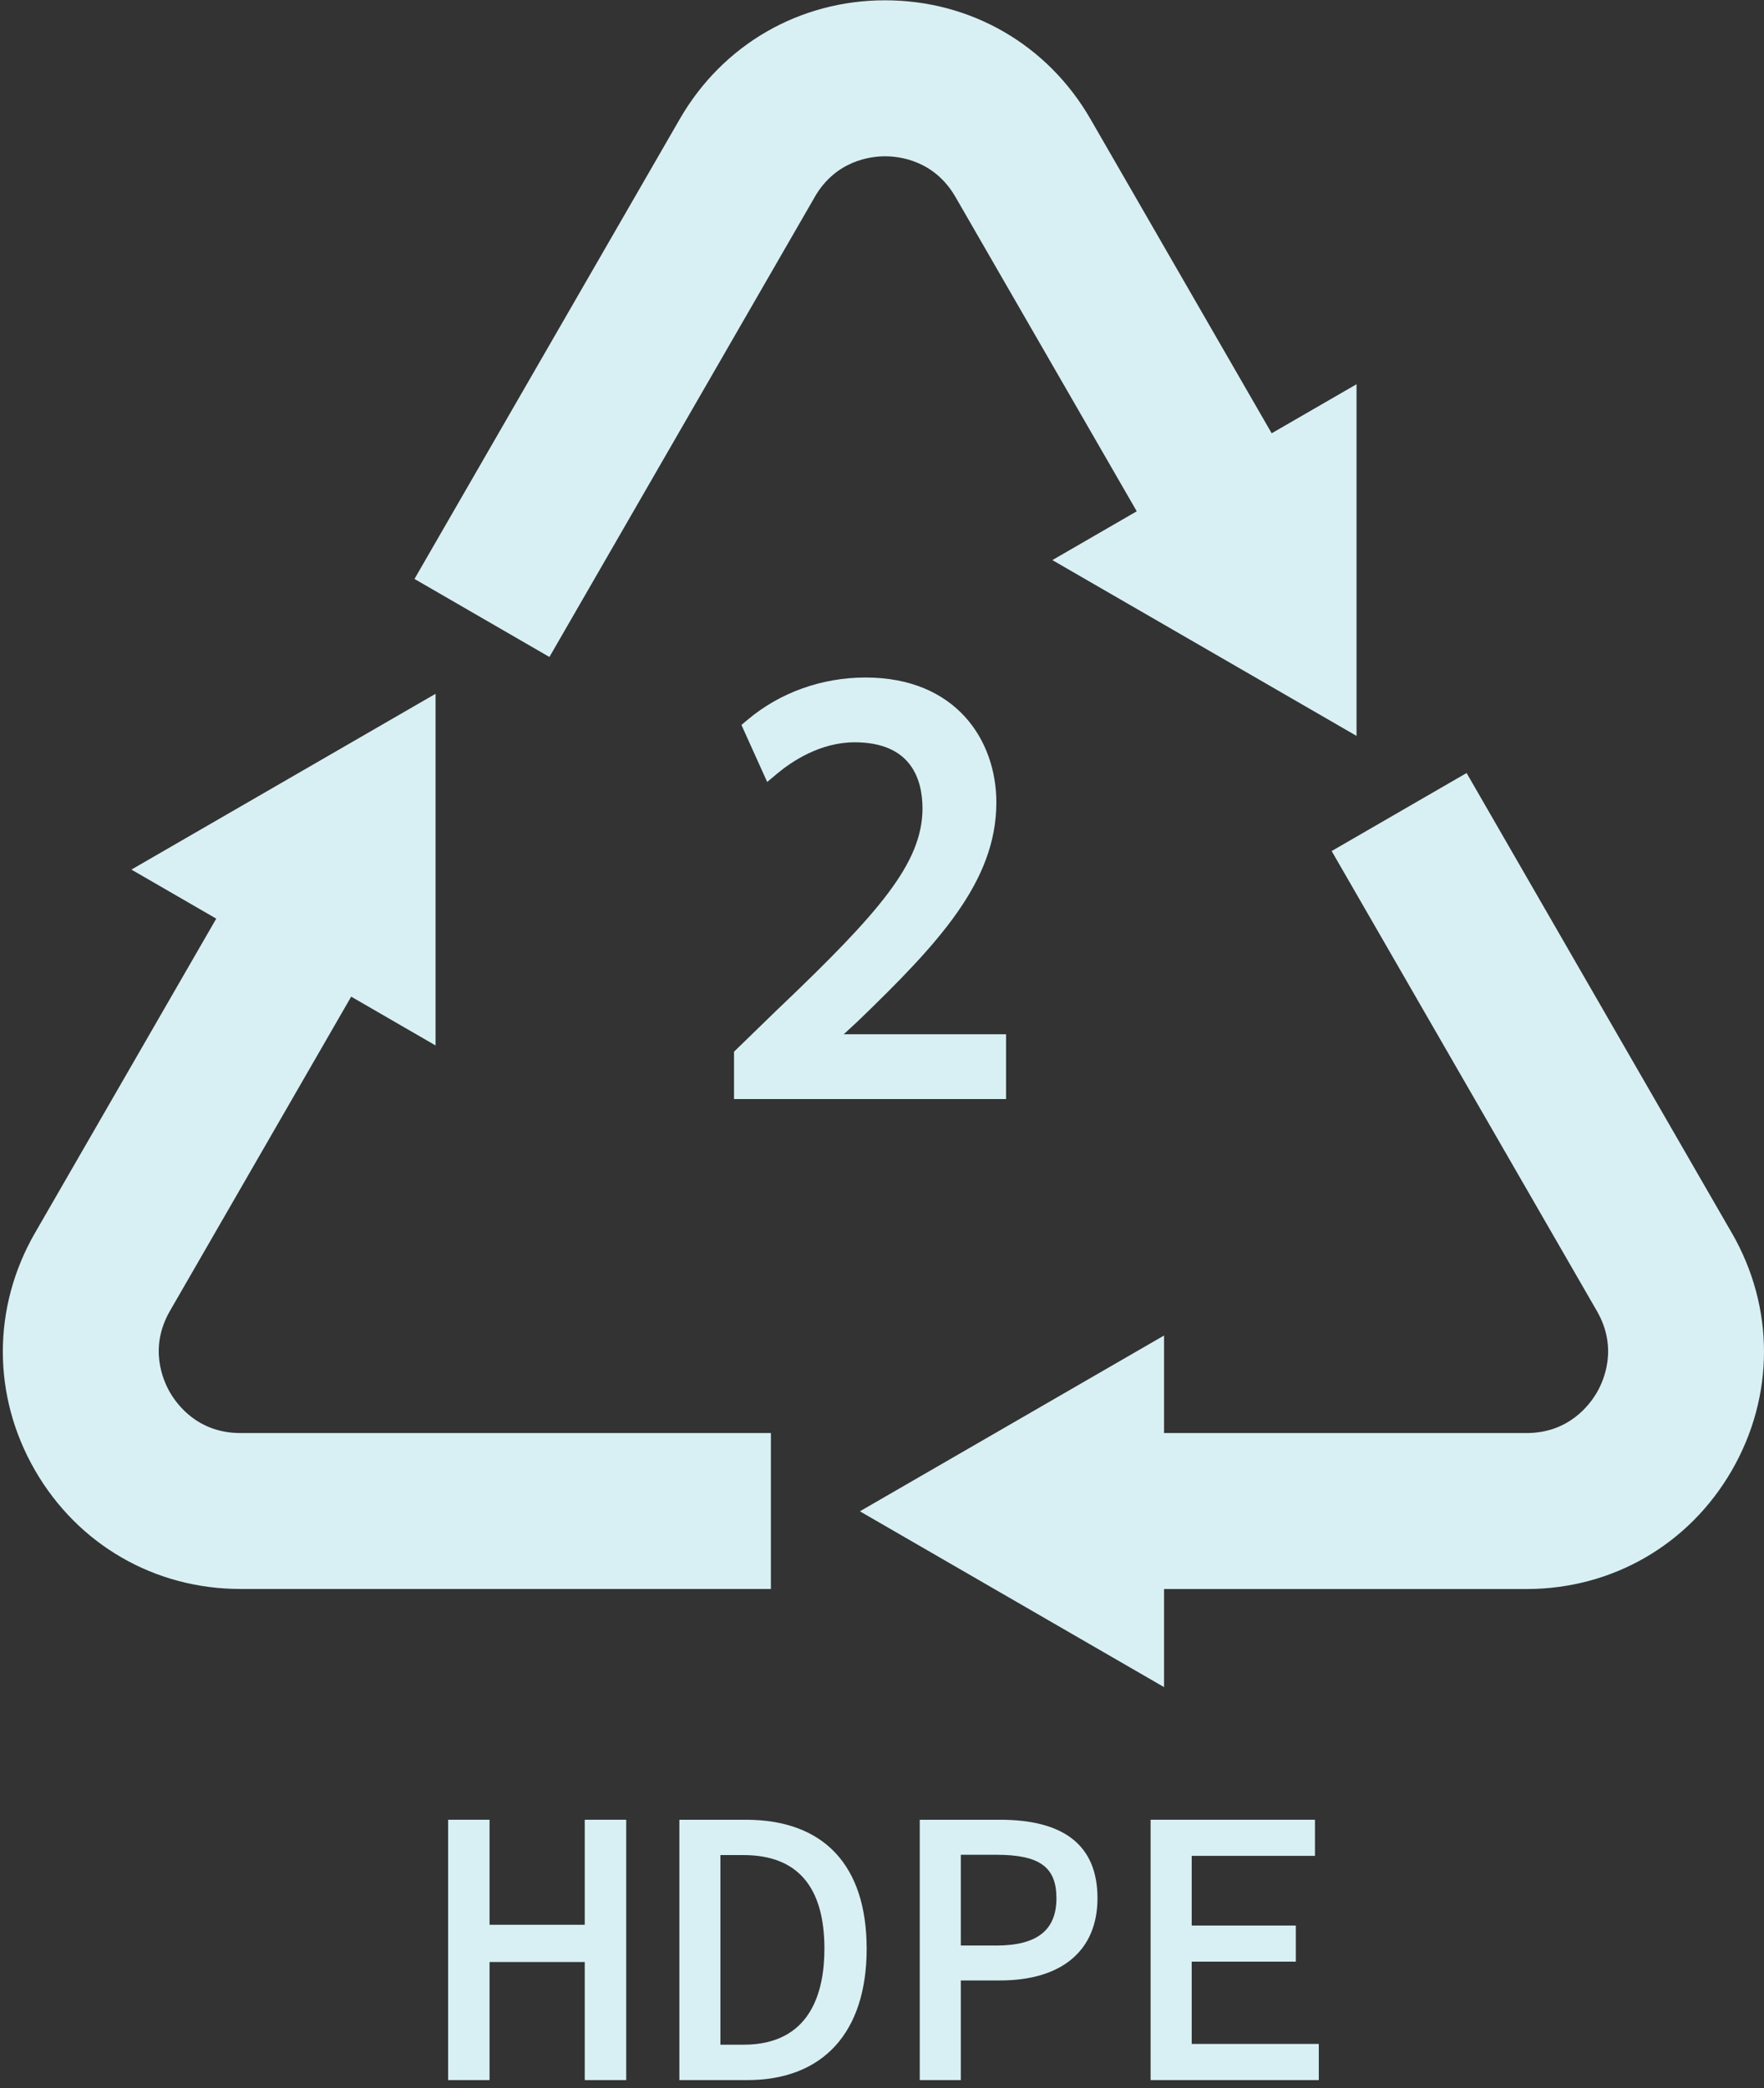 <?xml version="1.0" encoding="UTF-8"?> <svg xmlns="http://www.w3.org/2000/svg" width="191" height="226" viewBox="0 0 191 226" fill="none"><rect x="0" y="0" width="191" height="226" fill="#333333" stroke="none"/><path d="M63.315 208.324H53.007V196.957H48.523V225.135H53.007V212.355H63.315V225.135H67.805V196.957H63.315V208.324Z" fill="#D8F0F4"></path><path d="M80.758 196.957H73.56V225.135H80.92C89.129 225.135 93.839 219.957 93.839 210.923C93.839 201.889 89.194 196.957 80.758 196.957ZM80.505 221.305H78.004V200.781H80.505C86.317 200.781 89.265 204.189 89.265 210.917C89.265 215.654 87.743 221.305 80.505 221.305Z" fill="#D8F0F4"></path><path d="M108.277 196.957H99.589V225.135H104.034V214.351H108.277C114.983 214.351 118.832 211.104 118.832 205.447C118.832 199.789 115.281 196.957 108.277 196.957ZM107.863 210.567H104.034V200.748H107.863C112.554 200.748 114.387 202.064 114.387 205.453C114.387 208.843 112.379 210.573 107.863 210.573V210.567Z" fill="#D8F0F4"></path><path d="M129.033 212.316H140.307V208.408H129.033V200.865H142.38V196.957H124.582V225.135H142.795V221.221H129.033V212.316Z" fill="#D8F0F4"></path><path d="M88.218 21.315C90.512 17.343 94.309 16.915 95.838 16.915C97.367 16.915 101.164 17.343 103.457 21.322L123.083 55.339L113.947 60.621L146.881 79.648V41.587L137.693 46.895L118.068 12.877C113.429 4.835 105.116 0.032 95.838 0.032C86.56 0.032 78.247 4.835 73.608 12.877L44.879 62.662L59.489 71.107L88.218 21.322V21.315Z" fill="#D8F0F4"></path><path d="M83.471 155.103H26.02C21.432 155.103 19.165 152.025 18.4 150.696C17.635 149.374 16.106 145.868 18.4 141.889L38.025 107.871L47.161 113.153V75.092L14.227 94.119L23.415 99.427L3.789 133.444C-0.85 141.487 -0.856 151.091 3.789 159.134C8.428 167.177 16.741 171.979 26.02 171.979H83.471V155.097V155.103Z" fill="#D8F0F4"></path><path d="M187.52 133.458L158.798 83.667L144.187 92.111L172.91 141.903C175.203 145.875 173.674 149.381 172.91 150.703C172.145 152.025 169.877 155.104 165.29 155.104H126.039V144.547L93.106 163.574L126.039 182.602V171.986H165.29C174.568 171.986 182.881 167.184 187.52 159.141C192.159 151.099 192.159 141.494 187.52 133.452V133.458Z" fill="#D8F0F4"></path><path d="M84.343 109.104L79.478 113.828V118.955H108.932V111.942H91.354L92.844 110.569C101.649 102.079 107.882 95.404 107.882 86.849C107.882 80.115 103.502 73.33 93.712 73.33C88.969 73.33 84.428 74.963 80.922 77.925L80.281 78.463L83.067 84.633L84.188 83.699C85.691 82.449 88.775 80.342 92.533 80.342C98.617 80.342 99.887 84.276 99.887 87.562C99.829 93.42 95.261 98.709 84.343 109.11V109.104Z" fill="#D8F0F4"></path></svg> 